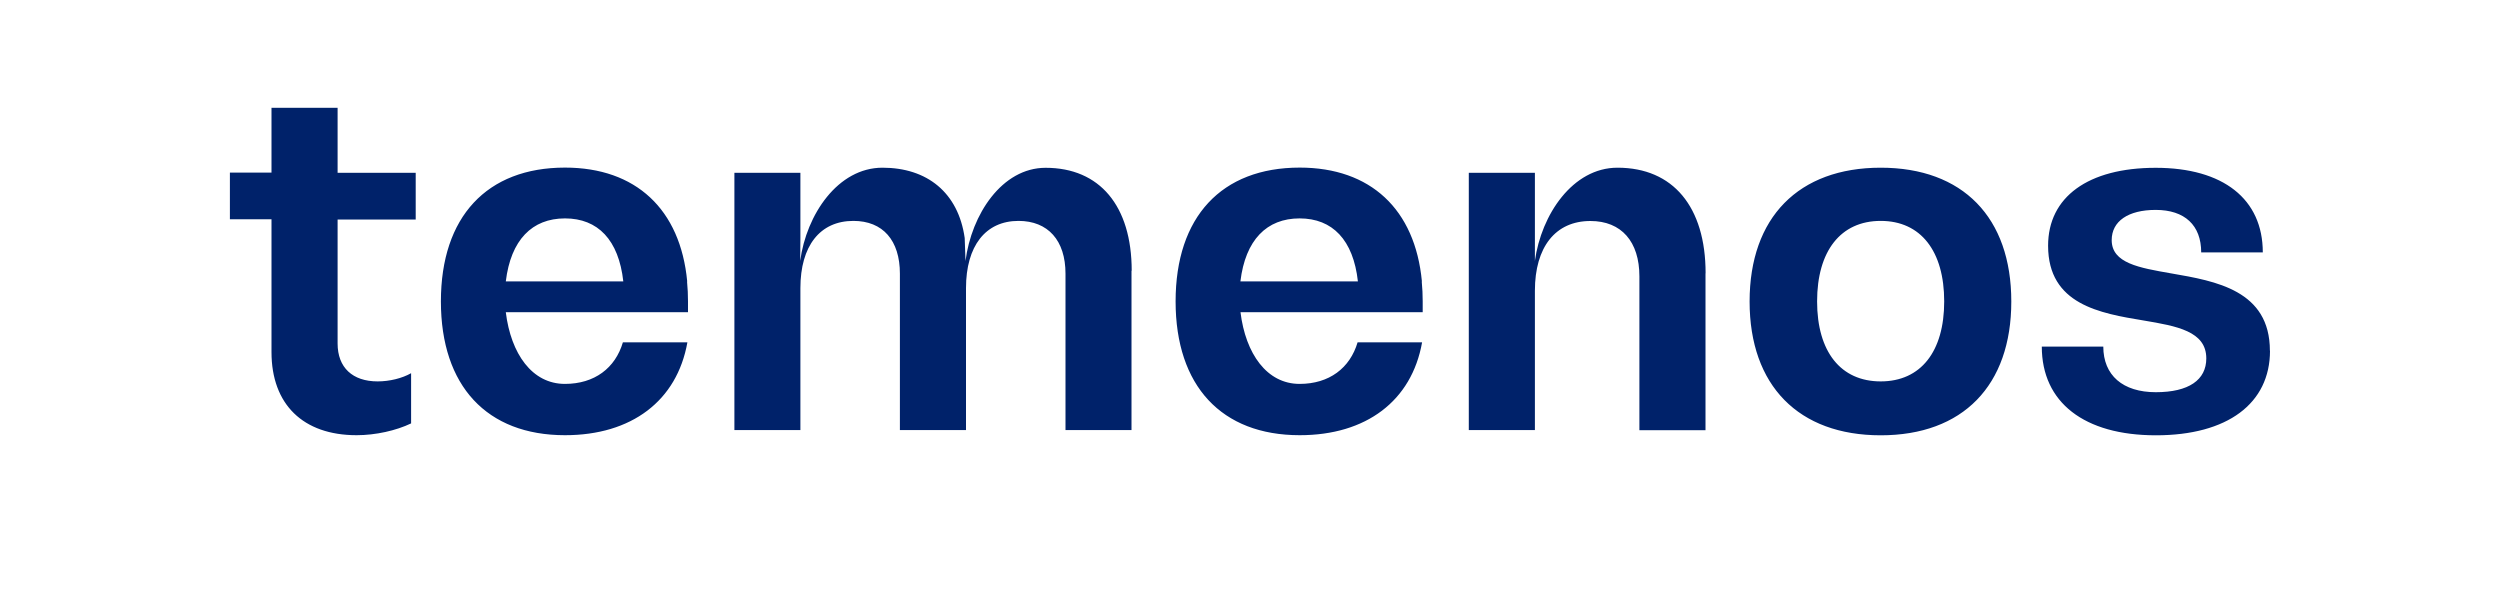 <?xml version="1.0" encoding="UTF-8"?>
<svg id="Layer_2" data-name="Layer 2" xmlns="http://www.w3.org/2000/svg" viewBox="0 0 250 60">
  <g id="Ebene_1" data-name="Ebene 1">
    <g id="temenos">
      <rect width="250" height="60" style="fill: none;"/>
      <path d="M188.07,16.77c-8.21,0-13.11,4.97-13.11,13.38s4.9,13.38,13.11,13.38,13.06-4.97,13.06-13.38-4.85-13.38-13.06-13.38M188.07,38.14c-4,0-6.36-2.97-6.36-8s2.35-8.05,6.36-8.05,6.35,3.02,6.35,8.05-2.35,8-6.35,8M227,35.07c0,5.28-4.25,8.46-11.41,8.46s-11.41-3.28-11.41-8.87h6.15c0,2.87,1.95,4.56,5.25,4.56s5.05-1.23,5.05-3.38c0-2.72-2.95-3.23-6.26-3.79-4.35-.72-9.56-1.59-9.56-7.48,0-4.87,4-7.79,10.76-7.79s10.71,3.13,10.71,8.46h-6.16c0-2.72-1.65-4.25-4.55-4.25-2.75,0-4.4,1.13-4.4,3.02,0,2.31,2.75,2.77,5.96,3.33,4.45.77,9.86,1.69,9.86,7.74M113.15,27.07v15.94h-6.6v-15.64c0-3.33-1.75-5.28-4.7-5.28-3.3,0-5.25,2.51-5.25,6.72v14.2h-6.61v-15.64c0-3.33-1.7-5.28-4.65-5.28-3.35,0-5.3,2.51-5.3,6.72v14.2h-6.6v-25.73h6.6v6.51l-.02,2.3c.62-4.64,3.77-9.32,8.23-9.32s7.58,2.49,8.22,7.03l.08,2.3c.59-4.64,3.64-9.32,8.01-9.32,5.4,0,8.61,3.79,8.61,10.3M170.55,27.33v15.69h-6.61v-15.38c0-3.48-1.8-5.54-4.9-5.54-3.5,0-5.55,2.61-5.55,6.97v13.94h-6.61v-25.73h6.61v8.81c.64-4.63,3.78-9.32,8.26-9.32,5.55,0,8.81,3.9,8.81,10.56M68.72,28.14h0c-.68-7.22-5.14-11.38-12.22-11.38-7.81,0-12.41,4.92-12.41,13.38s4.6,13.38,12.41,13.38c6.65,0,11.2-3.43,12.24-9.29h-6.45c-.76,2.58-2.84,4.16-5.8,4.16-3.28,0-5.4-3.01-5.91-7.17h18.22v-1.08c0-.67-.03-1.31-.09-1.93v-.08ZM50.58,28.14c.5-4.15,2.63-6.3,5.92-6.3s5.37,2.15,5.83,6.3h-11.75ZM142.19,28.14h0c-.68-7.22-5.14-11.38-12.22-11.38-7.81,0-12.41,4.92-12.41,13.38s4.6,13.38,12.41,13.38c6.65,0,11.2-3.43,12.24-9.29h-6.45c-.76,2.58-2.84,4.16-5.8,4.16-3.27,0-5.4-3.01-5.91-7.17h18.22v-1.08c0-.67-.03-1.31-.09-1.93v-.08ZM124.04,28.14c.5-4.15,2.63-6.3,5.92-6.3s5.37,2.15,5.83,6.3h-11.75ZM33.76,17.28h7.81v4.67h-7.81v12.4c0,2.41,1.5,3.79,4,3.79,1.2,0,2.45-.31,3.35-.82v5.02c-1.5.72-3.55,1.18-5.45,1.18-5.35,0-8.51-3.08-8.51-8.31v-13.28h-4.16v-4.67h4.16v-6.48h6.61v6.48Z" style="fill: #00226a;"/>
    </g>
  </g>
</svg>